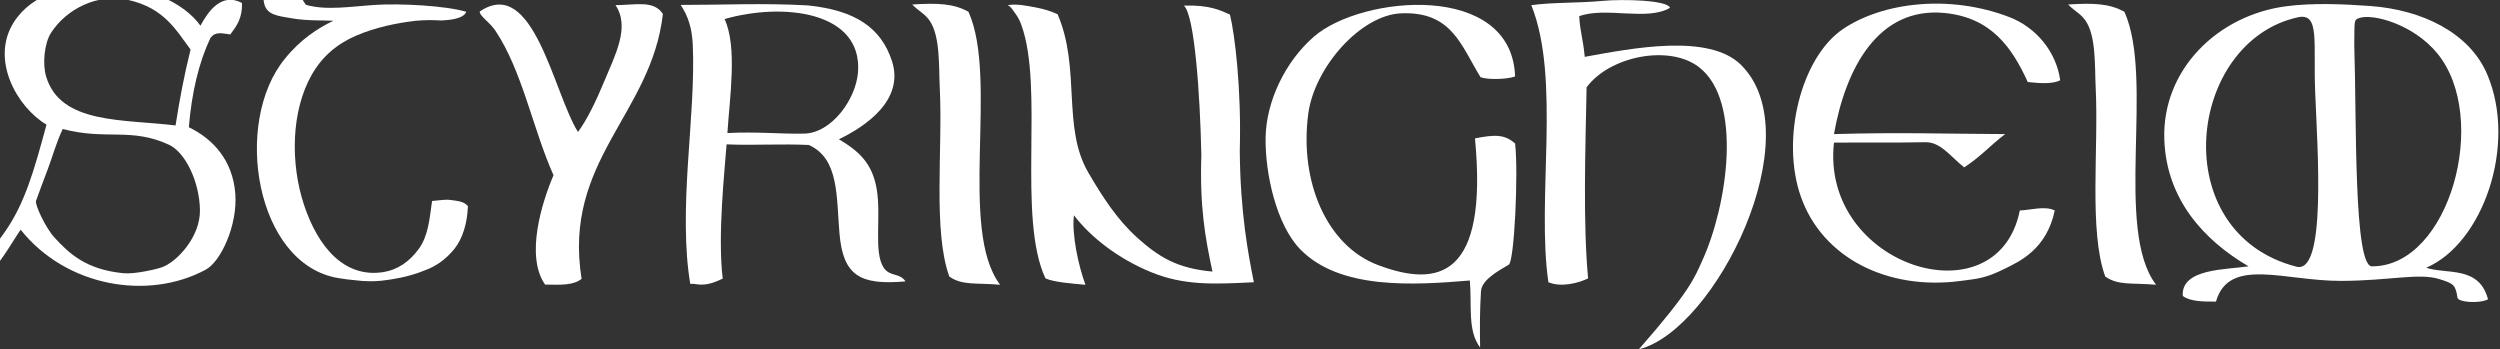 <?xml version="1.0" encoding="utf-8"?>
<!-- Generator: Adobe Illustrator 15.0.0, SVG Export Plug-In . SVG Version: 6.00 Build 0)  -->
<!DOCTYPE svg PUBLIC "-//W3C//DTD SVG 1.1//EN" "http://www.w3.org/Graphics/SVG/1.1/DTD/svg11.dtd">
<svg version="1.1" id="Layer_1" xmlns="http://www.w3.org/2000/svg" xmlns:xlink="http://www.w3.org/1999/xlink" x="0px" y="0px"
	 width="883.456px" height="123.419px" viewBox="0 0 883.456 123.419" enable-background="new 0 0 883.456 123.419"
	 xml:space="preserve">
<rect x="0" y="0" width="883.456" height="123.419" fill="#333333" stroke="none"/>
<g>
	<path fill-rule="evenodd" clip-rule="evenodd" fill="#FFFFFF" d="M104.789-5.524c1.647,4.24,1.121,3.246,0.764,2.291
		c0.695,1.849,1.48,3.578,2.563,4.94c7.274,2.095,16.032,0.554,24.656,0.011c8.625-0.541,24.695,0.262,32.018,2.453
		c-1.143,2.799-7.005,2.928-8.827,3.059c-3.563-0.176-5.486-0.176-9.025,0.11c-6.642,0.767-14.224,2.295-21.063,5.245
		c-6.841,2.949-12.052,7.409-15.73,13.87c-7.215,12.675-7.619,31.11-2.715,45.939c4.904,14.824,14.231,25.96,28.086,23.754
		c5.011-0.801,9.266-3.765,12.494-8.22c3.231-4.454,3.76-10.145,4.675-16.901c2.559-0.198,4.675-0.644,6.674-0.337
		c1.996,0.312,4.558,0.357,5.995,2.154c-0.224,5.995-1.827,11.431-4.777,15.108c-2.951,3.679-6.643,6.206-10.213,7.488
		c-6.428,2.665-12.191,3.275-13.703,3.522c-2.825,0.474-5.885,0.495-8.851,0.305c-4.995-0.475-5.833-0.605-8.276-1.006
		C104.9,95.844,95.553,82.092,92.186,66.127c-3.371-15.96-0.762-34.135,8.512-45.388c5.3-6.649,11.71-10.873,17.126-13.399
		c-3.567-0.202-9.376,0.051-14.458-0.831c-5.081-0.88-9.459-1.12-10.117-5.849c-0.626-3.123,0.078-0.525-0.525-6.185
		C99.813-6.878,101.246-6.429,104.789-5.524z"/>
	<path fill-rule="evenodd" clip-rule="evenodd" fill="#FFFFFF" d="M234.256,4.925c-4.025,35.499-35.422,51.797-28.735,93.604
		c-2.93,2.387-7.496,2.119-12.901,2.03c-7.102-10.114-1.036-29.271,2.985-38.632c-7.335-16.382-11.026-36.937-20.606-51.176
		c-1.985-2.962-5.683-5.219-5.458-6.695c19.007-12.899,26.037,28.744,34.706,42.585c3.132-4.199,6.438-10.995,9.306-17.946
		c3.758-9.113,9.202-19.112,3.96-26.865C224.986,1.732,231.043,0.044,234.256,4.925z"/>
	<path fill-rule="evenodd" clip-rule="evenodd" fill="#FFFFFF" d="M296.452,49.207c3.466,2.06,6.419,4.152,8.702,6.897
		c2.279,2.74,3.893,6.133,4.673,10.804c0.807,4.779,0.524,10.272,0.476,15.268c-0.05,4.981,0.131,9.48,1.88,12.263
		c1.083,1.749,2.507,2.192,3.921,2.606c1.419,0.413,2.831,0.791,3.883,2.393c-7.965,0.685-13.475,0.219-17.155-2.305
		c-3.677-2.513-5.529-7.095-6.177-14.642c-0.559-6.521-0.583-13.133-1.813-18.721c-1.22-5.585-3.653-10.137-9.028-12.543
		c-4.908-0.229-9.578-0.178-14.252-0.134s-9.896,0.143-14.798-0.086c-0.647,8.972-3.227,32.21-1.366,47.444
		c-7.233,3.542-9.098,1.505-11.459,1.884c-2.142-12.446-1.787-27.765-0.833-42.556c0.957-14.796,2.295-29.595,1.7-42.099
		c-0.134-2.781-0.522-5.262-1.22-7.543c-0.691-2.283-1.693-4.373-3.043-6.398c14.929,0.015,28.955-0.723,44.953,0.168
		c16.764,1.733,25.838,7.881,29.691,19.615c2.257,6.88-0.052,12.657-4.118,17.295C307.007,43.454,301.189,46.929,296.452,49.207z
		 M284.152,47.219c9.807-0.196,18.391-12.28,19.062-21.789c1.516-21.456-26.516-24.621-47.169-18.695
		c4.587,9.729,1.793,27.907,1.003,40.276C267.94,46.48,275.606,47.388,284.152,47.219z"/>
	<path fill-rule="evenodd" clip-rule="evenodd" fill="#FFFFFF" d="M322.355,1.591c8.941-0.565,14.583-0.369,19.886,2.569
		c10.696,23.697-3.711,76.865,11.181,96.457c-8.702-0.716-13.359,0.316-17.943-2.878c-5.823-15.945-2.304-44.981-3.375-66.552
		c-0.379-7.729,0.222-18.521-3.686-24.02C326.668,4.712,324.894,4.16,322.355,1.591z"/>
	<path fill-rule="evenodd" clip-rule="evenodd" fill="#FFFFFF" d="M356.056,1.829c3.392-0.559,6.564,0.203,9.708,0.751
		c3.134,0.55,5.939,1.482,7.975,2.455c4.129,9.619,4.506,19.597,5.013,29.172c0.511,9.573,1.152,18.754,5.827,26.759
		c4.925,8.455,10.249,16.747,17.501,23.206c7.253,6.456,13.732,10.688,26.381,11.795c-2.567-11.921-4.526-22.784-3.924-41.186
		c-0.454-21.573-2.417-49.632-6.185-52.802c9.206-0.298,13.049,1.737,16.293,3.17c1.811,7.395,4.072,26.85,3.47,47.969
		c0.149,22.026,3.016,36.81,4.976,46.613c-14.481,0.758-24.877,1.144-36.398-3.589c-11.523-4.739-21.211-12.258-27.181-20.054
		c-0.42,3.239-0.023,7.702,0.78,12.197c0.817,4.494,2.047,9.009,3.291,12.35c-2.433-0.223-5.165-0.443-7.695-0.775
		c-2.532-0.336-4.847-0.786-6.448-1.484c-5.043-10.835-5.131-27.693-4.986-44.633c0.152-16.934,0.534-33.935-3.561-45.039
		c-0.508-1.377-1.156-2.693-1.998-3.789C358.06,3.817,357.332,2.337,356.056,1.829z"/>
	<path fill-rule="evenodd" clip-rule="evenodd" fill="#FFFFFF" d="M535.409,27.023c-3.017,1.054-9.65,1.21-12.21,0.26
		c-6.943-11.272-10.162-23.313-28.058-22.576c-14.307,0.591-30.678,19.095-32.837,35.578c-3.138,23.849,6.486,46.523,24.623,53.371
		c21.535,8.136,38.981,4.267,34.304-44.757c7.342-1.445,10.562-1.357,14.178,1.807c1.213,10.562-0.301,42.087-2.262,42.84
		c-4.373,2.561-9.655,5.583-9.806,9.503c-0.445,7.519-0.391,12.782-0.296,19.762c-4.503-5.991-2.873-14.631-3.626-23.682
		c-19.952,1.655-45.849,3.32-59.858-10.945c-8.493-8.65-12.548-26.859-12.315-39.684c0.231-12.711,6.931-26.783,17.104-35.582
		C481.319-1.739,534.259-6.525,535.409,27.023z"/>
	<path fill-rule="evenodd" clip-rule="evenodd" fill="#FFFFFF" d="M590.165,2.739c-7.953,4.813-22.75-0.444-32.089,2.976
		c0.225,5.255,1.32,7.729,1.948,14.371c16.744-3.027,43.907-8.409,55.249,2.872c25.144,24.997-9.114,93.82-36.118,100.461
		c18.252-20.823,19.609-25.189,22.472-31.487c8.729-19.204,14.432-56.246-1.304-68.259c-10.599-8.085-31.646-3.724-39.649,7.19
		c-0.446,22.543-1.263,48.318,0.535,67.513c-3.37,1.668-9.555,3.261-14.037,1.355c-4.262-29.495,4.482-71.695-6.027-97.902
		c6.971-1.029,16.452-0.705,25.037-1.506C573.621-0.37,589.116,0.022,590.165,2.739z"/>
	<path fill-rule="evenodd" clip-rule="evenodd" fill="#FFFFFF" d="M728.045,28.378c-2.825,1.384-7.093,1.061-11.466,0.61
		c-5.581-12.226-12.94-22.824-29.466-24.405c-23.417-2.24-34.916,19.585-39.021,42.805c23.006-0.679,38.658-0.093,60.489,0
		c-5.665,4.345-8.445,7.813-14.482,11.765c-4.989-4.034-8.406-9.014-13.725-8.899c-11.169,0.24-22.441,0.04-32.282,0.153
		c-4.848,43.684,57.774,63.354,65.677,23.973c3.706-0.134,8.961-1.739,12.349,0c-2.902,13.738-12.405,17.966-17.536,20.521
		c-7.181,3.597-10.187,3.629-15.619,4.36c-25.896,3.482-48.942-8.128-56.554-29.718c-7.17-20.329,0.006-49.207,14.851-59.265
		c14.03-9.5,37.716-12.367,58.832-4.228C719.621,9.726,726.679,18.387,728.045,28.378z"/>
	<path fill-rule="evenodd" clip-rule="evenodd" fill="#FFFFFF" d="M857.371,94.614c7.26,2.44,18.688-0.842,21.855,11.15
		c-3.159,1.636-10.519,1.02-10.777-0.519c-0.748-4.533-1.216-5.027-6.519-6.645c-7.229-2.214-17.439,0.602-34.538,0.662
		c-20.183,0.078-39.703-8.63-44.307,7.314c-4.586,0.021-9.131,0-11.732-1.999c-0.683-9.773,15.532-9.252,23.248-10.465
		c-15.726-9.163-29.002-23.643-29.766-44.707c-0.9-24.888,18.981-44.04,43.01-47.187c9.502-1.249,20.305-0.783,29.858-0.086
		c18.081,1.324,34.853,9.318,41.176,24.012C889.677,51.286,877.317,86.119,857.371,94.614z M861.28,18.838
		c-8.527-10.37-23.012-14.215-27.763-12.405c-1.699,0.681-1.471,0.681-1.56,9.748c0.879,25.438-0.369,79.336,6.534,77.934
		C865.649,93.886,879.999,41.586,861.28,18.838z M811.457,94.227c10.748,2.939,7.482-41.42,6.677-62.001
		c-0.683-17.308,1.694-27.717-5.999-26.136C772.875,14.584,765.023,82.183,811.457,94.227z"/>
	<path fill-rule="evenodd" clip-rule="evenodd" fill="#FFFFFF" d="M70.838,9.086c2.613-4.887,7.371-11.912,14.66-8.042
		c0.228,5.395-1.959,8.24-4.105,11.131c-3.15-0.434-5.303-1.084-7.036,1.242c-4.16,8.807-6.606,19.418-7.627,31.542
		c8.722,4.208,15.54,11.871,16.424,23.499c0.855,11.283-5.254,24.16-10.523,26.873c-20.299,10.917-49.26,6.046-65.327-14.158
		c-5.008,7.088-15.085,27.55-21.722,12.537c2.943-3.897,4.526-5.111,8.825-7.791c2.564,3.975,4.828-0.734,7.09-3.647
		c7.239-10.23,10.484-21.759,14.937-38.227C6.099,37.958-3.682,20.962,5.042,7.603C17.965-12.187,58.73-7.921,70.838,9.086z
		 M45.319-0.021C34.457-2.463,23.446,3.222,18.051,11.561c-2.325,3.596-3.131,10.856-1.759,15.456
		c5.063,17.004,27.433,15.039,45.749,17.32c1.421-9.221,3.041-17.744,5.303-26.835C62.213,10.688,58.099,2.846,45.319-0.021z
		 M16.879,59.806c-1.441,3.881-3.165,8.297-4.145,11.145c-0.485,1.406,3.508,9.741,6.49,12.961
		c5.115,5.548,11.007,11.346,24.436,12.642c3.782,0.366,11.129-1.261,13.576-2.114c5.128-1.785,13.576-10.63,13.424-20.205
		c-0.157-9.988-5.126-20.385-10.967-23.092c-13.393-6.203-22.218-1.496-37.535-5.566C19.886,50.452,18.938,54.248,16.879,59.806z"/>
	<path fill-rule="evenodd" clip-rule="evenodd" fill="#FFFFFF" d="M730.837,1.591c8.939-0.565,14.581-0.369,19.89,2.569
		c10.689,23.697-3.716,76.865,11.183,96.457c-8.708-0.716-13.361,0.316-17.946-2.878c-5.827-15.945-2.309-44.981-3.377-66.552
		c-0.383-7.729,0.223-18.521-3.688-24.02C735.147,4.712,733.372,4.16,730.837,1.591z"/>
</g>
</svg>
